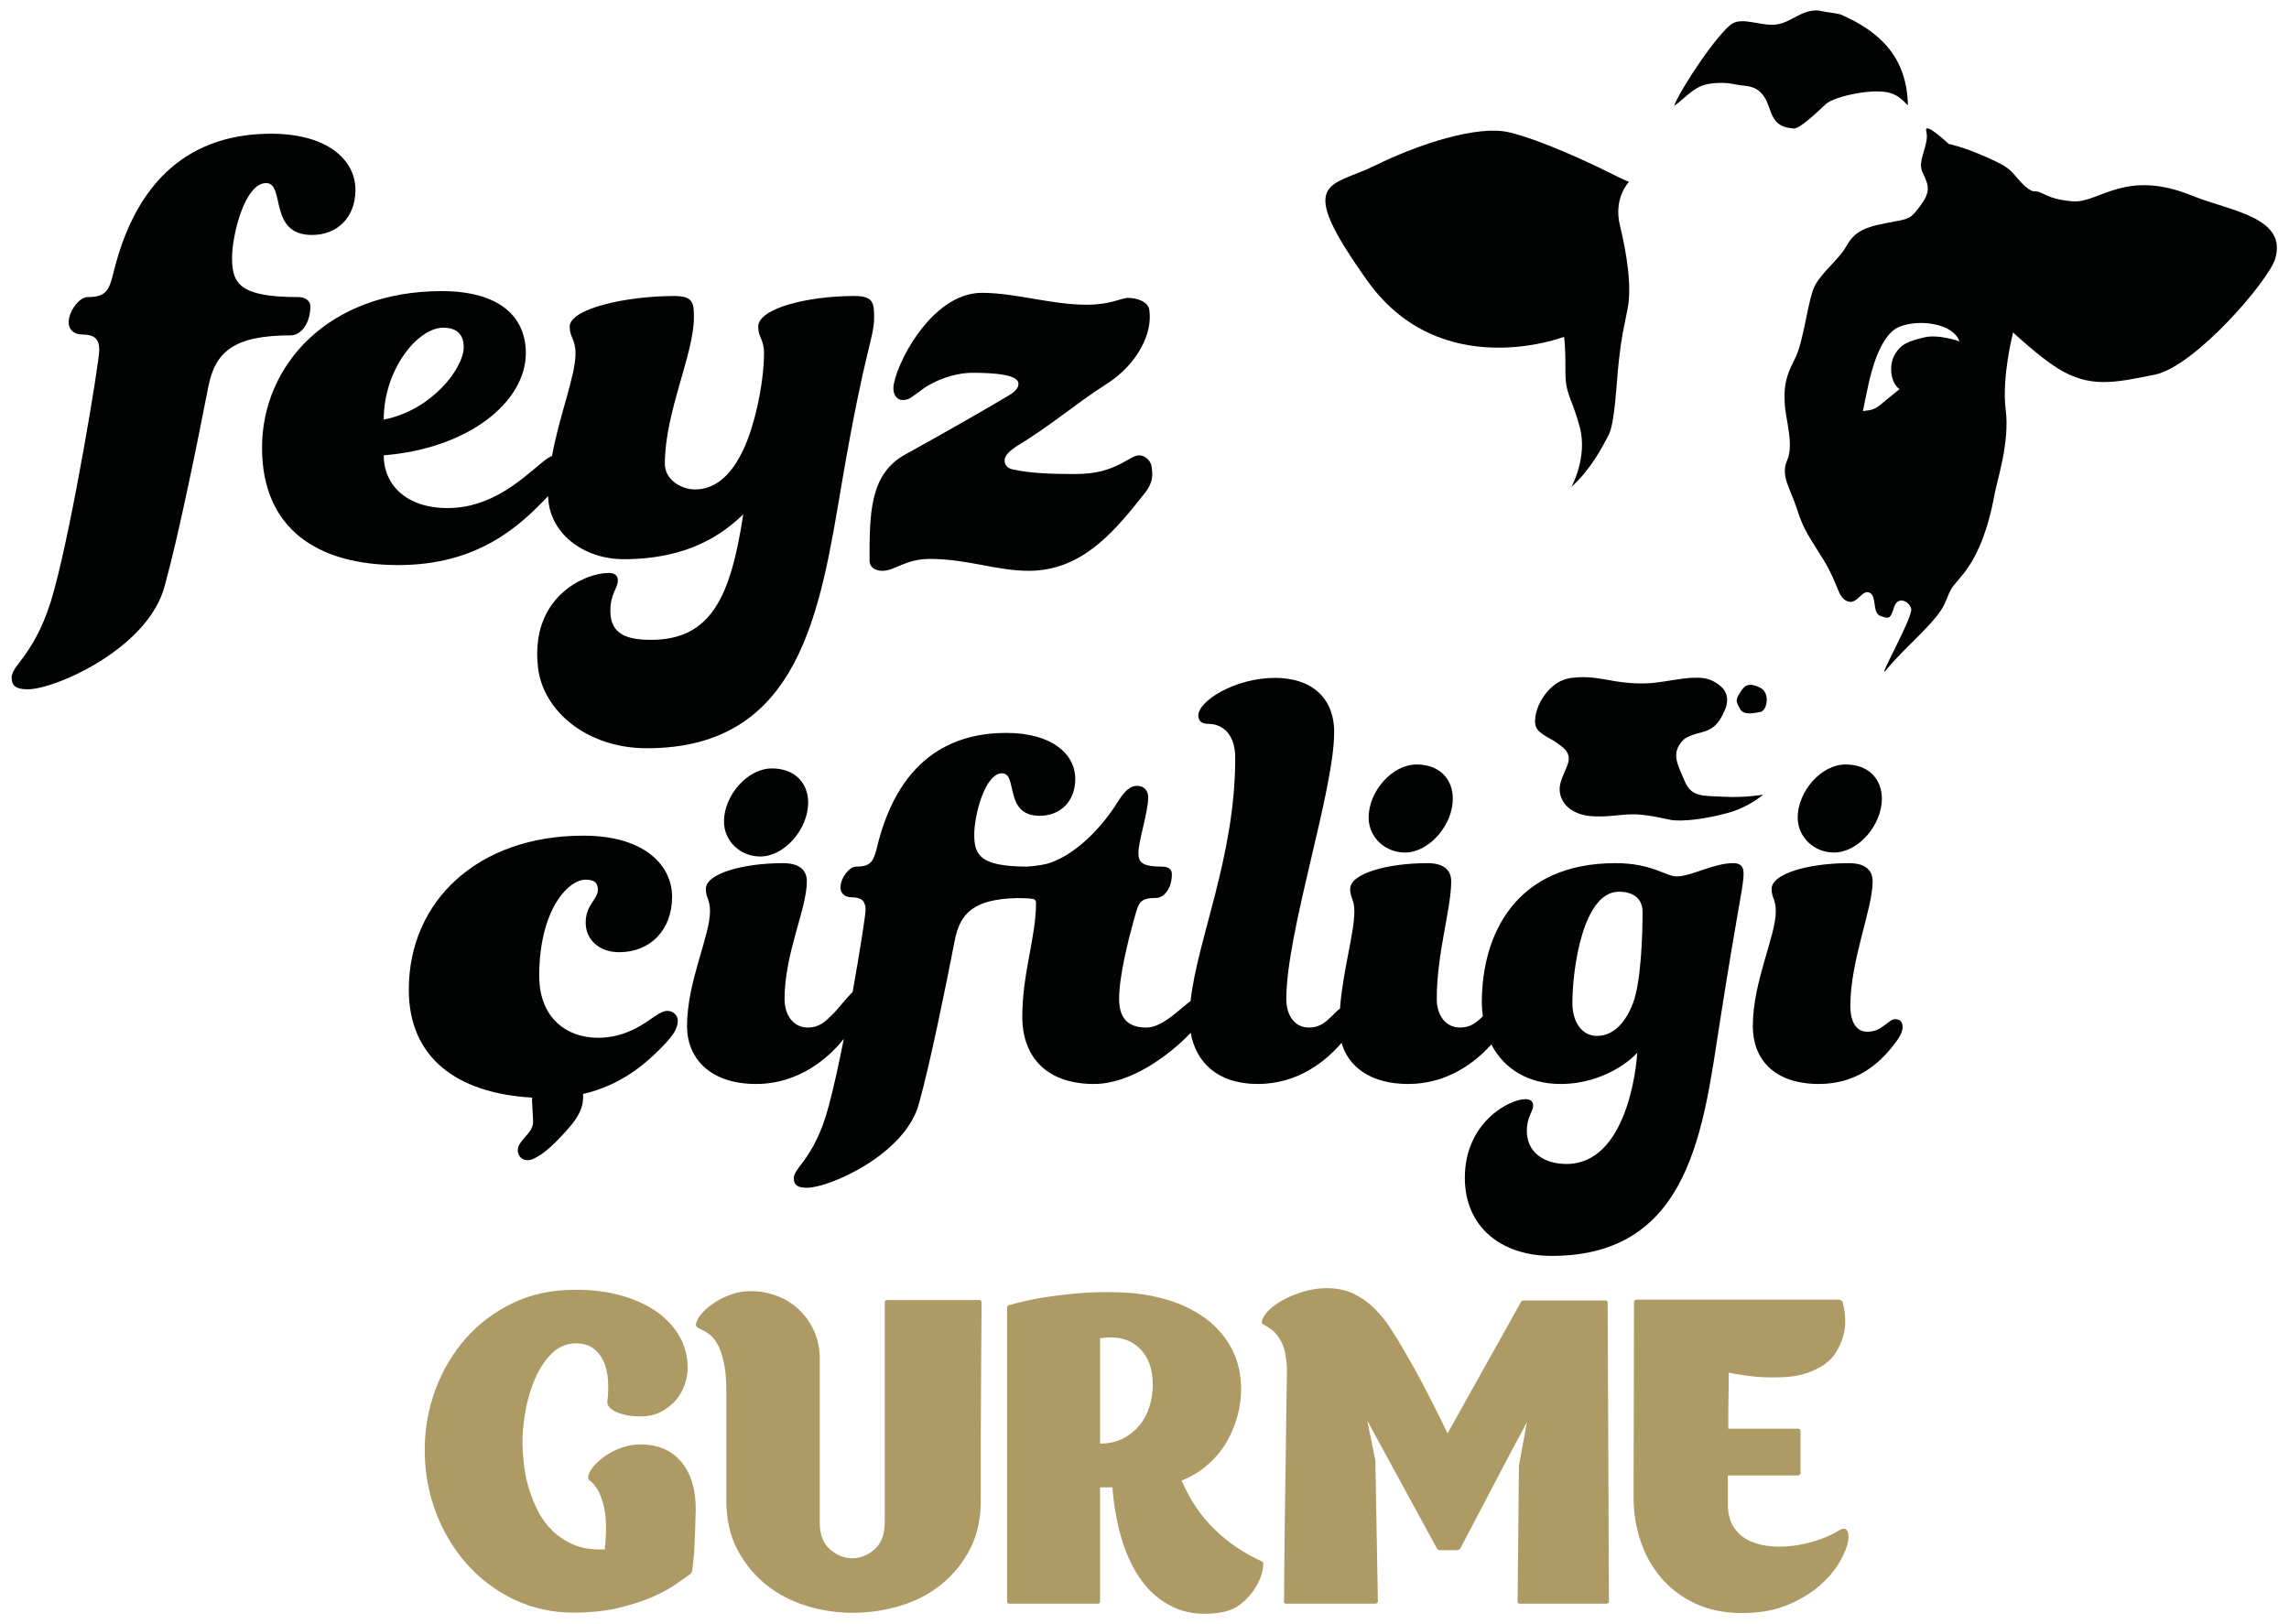 <?xml version="1.0" encoding="utf-8"?>
<!-- Generator: Adobe Illustrator 16.0.0, SVG Export Plug-In . SVG Version: 6.00 Build 0)  -->
<!DOCTYPE svg PUBLIC "-//W3C//DTD SVG 1.1//EN" "http://www.w3.org/Graphics/SVG/1.1/DTD/svg11.dtd">
<svg version="1.1" id="Layer_1" xmlns="http://www.w3.org/2000/svg" xmlns:xlink="http://www.w3.org/1999/xlink" x="0px" y="0px"
	 width="551px" height="391px" viewBox="0 0 551 391" enable-background="new 0 0 551 391" xml:space="preserve">
<g>
	<defs>
		<rect id="SVGID_1_" x="-145" y="-102.276" width="841.89" height="595.276"/>
	</defs>
	<clipPath id="SVGID_2_">
		<use xlink:href="#SVGID_1_"  overflow="visible"/>
	</clipPath>
	<path clip-path="url(#SVGID_2_)" fill="#AE9A64" d="M154.181,347.758c4.155,0,7.412,1.38,9.762,4.141
		c2.354,2.761,3.53,6.563,3.53,11.402c0,0.272-0.02,0.902-0.05,1.89c-0.039,0.99-0.069,2.185-0.104,3.579
		c-0.035,1.397-0.104,2.898-0.204,4.501c-0.103,1.601-0.257,3.118-0.46,4.547c0,0.549-0.204,0.956-0.615,1.229
		c-0.683,0.477-1.736,1.226-3.168,2.25c-1.433,1.022-3.291,2.043-5.573,3.065c-2.285,1.025-5.027,1.928-8.23,2.711
		c-3.206,0.784-6.885,1.175-11.045,1.175c-5.111,0-9.85-1.041-14.213-3.118c-4.362-2.077-8.145-4.907-11.348-8.486
		c-3.203-3.58-5.711-7.735-7.516-12.475c-1.805-4.734-2.707-9.762-2.707-15.081c0-5.111,0.868-9.984,2.607-14.62
		c1.736-4.636,4.175-8.726,7.309-12.271c3.133-3.544,6.901-6.371,11.298-8.487c4.397-2.111,9.286-3.168,14.674-3.168
		c4.021-0.068,7.719,0.357,11.091,1.279c3.376,0.917,6.272,2.216,8.695,3.882c2.415,1.675,4.293,3.668,5.622,5.984
		c1.329,2.314,1.993,4.838,1.993,7.564c0,1.363-0.238,2.746-0.714,4.141c-0.48,1.397-1.214,2.661-2.2,3.782
		c-0.987,1.125-2.182,2.048-3.58,2.762c-1.398,0.718-3.014,1.075-4.854,1.075c-2.32,0-4.263-0.357-5.83-1.075
		c-1.567-0.714-2.285-1.582-2.146-2.608c0.203-1.636,0.257-3.287,0.153-4.957c-0.104-1.671-0.445-3.169-1.021-4.498
		c-0.58-1.328-1.418-2.403-2.508-3.222c-1.091-0.818-2.489-1.229-4.19-1.229c-2.32,0-4.328,0.889-6.033,2.662
		c-1.705,1.771-3.084,3.986-4.14,6.645c-1.06,2.657-1.809,5.541-2.251,8.641c-0.445,3.104-0.56,5.948-0.357,8.537
		c0.065,0.956,0.204,2.216,0.407,3.783c0.208,1.569,0.58,3.222,1.125,4.957c0.546,1.74,1.26,3.479,2.147,5.216
		c0.887,1.739,2.047,3.306,3.48,4.704c1.428,1.397,3.168,2.522,5.211,3.376c2.047,0.852,4.501,1.21,7.362,1.071
		c0.411-4.293,0.376-7.531-0.1-9.712c-0.48-2.182-1.041-3.768-1.69-4.755c-0.649-0.986-1.225-1.651-1.735-1.993
		c-0.511-0.342-0.634-0.853-0.358-1.536c0.269-0.818,0.818-1.651,1.636-2.504s1.79-1.637,2.911-2.351
		c1.126-0.718,2.37-1.294,3.733-1.74C151.351,347.981,152.749,347.758,154.181,347.758"/>
	<path clip-path="url(#SVGID_2_)" fill="#AE9A64" d="M236.285,313.506c0,1.774-0.019,3.936-0.05,6.494
		c-0.038,2.554-0.054,5.281-0.054,8.18c0,2.896-0.015,5.876-0.05,8.944c-0.034,3.068-0.05,6.067-0.05,8.998v8.229v6.494
		c0.066,4.567-0.768,8.557-2.507,11.963c-1.736,3.411-4.037,6.272-6.901,8.587c-2.862,2.32-6.134,4.04-9.817,5.166
		c-3.679,1.125-7.446,1.701-11.298,1.736c-3.852,0.034-7.615-0.511-11.298-1.636c-3.679-1.122-6.952-2.827-9.816-5.112
		c-2.862-2.281-5.181-5.112-6.952-8.487c-1.774-3.372-2.657-7.343-2.657-11.908v-0.104v-26.176c0-2.861-0.204-5.177-0.615-6.951
		c-0.407-1.771-0.902-3.188-1.482-4.244s-1.21-1.839-1.893-2.35c-0.68-0.512-1.275-0.888-1.786-1.125
		c-0.515-0.238-0.922-0.461-1.229-0.665c-0.307-0.203-0.392-0.545-0.253-1.021c0.272-0.887,0.833-1.774,1.686-2.662
		c0.852-0.883,1.874-1.7,3.068-2.454c1.191-0.749,2.504-1.362,3.936-1.839c1.429-0.476,2.896-0.715,4.394-0.715
		c2.181,0,4.278,0.373,6.29,1.126c2.009,0.749,3.783,1.839,5.315,3.272c1.537,1.428,2.762,3.152,3.683,5.161
		c0.918,2.013,1.379,4.277,1.379,6.802v39.16v0.203c0,2.861,0.818,5.008,2.454,6.44c1.636,1.432,3.426,2.147,5.369,2.147
		s3.733-0.716,5.369-2.147c1.636-1.433,2.454-3.61,2.454-6.544v-52.859c0-0.208,0.065-0.377,0.203-0.515
		c0.066-0.064,0.135-0.1,0.204-0.1h22.493c0.069,0,0.138,0.035,0.207,0.1C236.216,313.232,236.285,313.372,236.285,313.506"/>
	<path clip-path="url(#SVGID_2_)" fill="#AE9A64" d="M303.868,375.978c0.269,0.069,0.308,0.699,0.1,1.894
		c-0.203,1.193-0.714,2.522-1.532,3.985c-0.818,1.467-1.993,2.847-3.529,4.141c-1.533,1.295-3.525,2.082-5.979,2.354
		c-4.024,0.478-7.531,0-10.53-1.432c-3.003-1.433-5.523-3.545-7.566-6.34c-2.047-2.792-3.648-6.135-4.808-10.021
		c-1.16-3.887-1.908-8.042-2.25-12.474h-2.965v27.401c0,0.207-0.069,0.376-0.204,0.511c-0.069,0.068-0.138,0.104-0.203,0.104
		h-21.472c-0.138,0-0.242-0.035-0.307-0.104c-0.138-0.135-0.203-0.304-0.203-0.511V314.73c0-0.134,0.065-0.269,0.203-0.407
		c0.065-0.068,0.169-0.104,0.307-0.104c2.316-0.679,4.874-1.259,7.67-1.735c2.384-0.411,5.211-0.769,8.483-1.075
		c3.272-0.308,6.851-0.392,10.738-0.254c3.951,0.135,7.685,0.733,11.194,1.789c3.511,1.058,6.579,2.555,9.202,4.498
		c2.627,1.943,4.704,4.348,6.24,7.208c1.532,2.861,2.301,6.171,2.301,9.92c0,1.978-0.276,4.021-0.818,6.134
		c-0.549,2.111-1.383,4.174-2.508,6.187c-1.125,2.008-2.607,3.853-4.447,5.519c-1.839,1.675-4.021,3.019-6.544,4.039
		c1.979,4.637,4.616,8.558,7.927,11.761C295.669,371.412,299.506,374.004,303.868,375.978 M264.808,347.555
		c2.047,0,3.852-0.392,5.419-1.175c1.571-0.784,2.899-1.824,3.99-3.119c1.087-1.294,1.905-2.815,2.455-4.55
		c0.545-1.74,0.817-3.53,0.817-5.369c0-3.887-1.144-6.867-3.426-8.948c-2.285-2.078-5.369-2.812-9.255-2.197V347.555z"/>
	<path clip-path="url(#SVGID_2_)" fill="#AE9A64" d="M366.036,313.609c0.065-0.207,0.204-0.342,0.407-0.411
		c0.064-0.064,0.169-0.104,0.307-0.104h19.732c0.139,0,0.238,0.039,0.307,0.104c0.14,0.139,0.204,0.273,0.204,0.411l0.307,71.98
		c0,0.139-0.033,0.223-0.1,0.254c-0.069,0.038-0.138,0.088-0.207,0.152c-0.134,0.07-0.238,0.104-0.303,0.104h-20.861
		c-0.139,0-0.238-0.034-0.308-0.104c-0.203-0.134-0.272-0.268-0.203-0.406l0.307-32.721l1.943-10.529
		c-0.138,0.272-0.48,0.922-1.021,1.942c-0.549,1.022-1.214,2.267-1.997,3.733c-0.783,1.463-1.651,3.099-2.604,4.908
		c-0.956,1.805-1.913,3.629-2.865,5.469c-2.25,4.293-4.773,9.098-7.565,14.417c-0.139,0.271-0.579,0.407-1.328,0.407h-2.865
		c-0.611,0-0.972-0.017-1.072-0.051c-0.103-0.034-0.222-0.153-0.356-0.356l-16.771-30.777l1.943,9.509l0.615,34.049
		c0,0.139-0.035,0.223-0.104,0.254c-0.069,0.038-0.138,0.088-0.203,0.152c-0.068,0.07-0.139,0.104-0.204,0.104h-21.574
		c-0.139,0-0.238-0.034-0.308-0.104c-0.204-0.134-0.272-0.268-0.204-0.406c0.065-10.361,0.169-19.666,0.308-27.912
		c0.065-3.479,0.119-6.905,0.153-10.276c0.031-3.376,0.065-6.355,0.101-8.949c0.034-2.588,0.084-5.518,0.152-8.79
		c-0.134-2.93-0.56-5.076-1.274-6.443c-0.718-1.364-1.467-2.352-2.25-2.965c-0.784-0.615-1.452-1.037-1.993-1.279
		c-0.546-0.238-0.684-0.664-0.411-1.275c0.272-0.817,0.921-1.689,1.943-2.607c1.021-0.921,2.25-1.739,3.679-2.454
		c1.433-0.718,2.999-1.313,4.705-1.789c1.705-0.477,3.406-0.718,5.111-0.718c2.454,0,4.586,0.426,6.391,1.277
		c1.805,0.854,3.441,1.979,4.908,3.376c1.467,1.398,2.811,3.034,4.04,4.908c1.225,1.874,2.419,3.833,3.579,5.88
		c1.294,2.182,2.554,4.433,3.782,6.747c1.226,2.316,2.315,4.433,3.272,6.337c1.156,2.25,2.212,4.397,3.168,6.444L366.036,313.609z"
		/>
	<path clip-path="url(#SVGID_2_)" fill="#AE9A64" d="M442.41,368.615c1.021-0.68,1.736-0.749,2.146-0.204
		c0.407,0.546,0.512,1.434,0.308,2.658c-0.204,1.298-0.868,2.934-1.993,4.908c-1.125,1.978-2.727,3.887-4.808,5.726
		c-2.078,1.84-4.671,3.41-7.77,4.705c-3.103,1.294-6.733,1.943-10.892,1.943c-4.362,0-8.176-0.788-11.448-2.354
		s-6.002-3.645-8.18-6.236c-2.186-2.589-3.821-5.554-4.908-8.896c-1.091-3.337-1.636-6.782-1.636-10.326l0.1-47.137
		c0-0.135,0.103-0.269,0.307-0.407c0.069-0.068,0.169-0.104,0.308-0.104h48.772c0.066,0,0.169,0.035,0.309,0.104
		c0.268,0.139,0.44,0.272,0.51,0.407c0.611,2.319,0.784,4.535,0.511,6.647c-0.272,1.84-0.991,3.718-2.146,5.623
		c-1.16,1.907-3.206,3.444-6.138,4.601c-1.907,0.752-3.985,1.175-6.236,1.278c-2.246,0.104-4.362,0.089-6.336-0.051
		c-2.32-0.202-4.67-0.545-7.06-1.021v2.247c0,0.956-0.015,2.046-0.05,3.271c-0.034,1.229-0.05,2.542-0.05,3.937v4.04h16.871
		c0.135,0,0.237,0.035,0.307,0.104c0.135,0.135,0.204,0.272,0.204,0.407v10.223c0,0.139-0.035,0.224-0.104,0.258
		c-0.068,0.034-0.134,0.085-0.202,0.153c-0.139,0.069-0.238,0.104-0.308,0.104h-16.871v7.357c0.069,2.186,0.596,3.976,1.586,5.369
		c0.987,1.398,2.267,2.438,3.832,3.118c1.567,0.684,3.326,1.091,5.267,1.229c1.942,0.138,3.886,0.05,5.829-0.258
		s3.782-0.765,5.522-1.379C439.699,370.048,441.181,369.368,442.41,368.615"/>
	<path clip-path="url(#SVGID_2_)" fill="#010202" d="M415.276,170.759c0,0,1.589-3.246-1.044-5.507
		c-2.635-2.26-4.832-2.11-6.94-2.065c-2.106,0.046-6.396,0.918-9.254,1.217c-2.857,0.298-6.212,0.137-9.934-0.517
		c-3.723-0.653-5.979-1.104-9.544-0.713c-3.566,0.391-5.689,2.566-7.194,4.824c-1.506,2.258-2.316,5.45-1.574,7.118
		s3.866,2.834,5.079,3.802c1.213,0.969,3.581,2.194,2.472,5.176c-1.109,2.983-2.564,4.949-1.587,7.756
		c0.979,2.807,3.922,4.426,7.382,4.654c3.46,0.228,5.745-0.229,8.48-0.41c3.308-0.219,6.687,0.46,10.226,1.239
		c2.95,0.649,9.202-0.245,14.256-1.667c5.056-1.423,8.295-4.341,8.295-4.341s-4.321,0.77-9.479,0.499
		c-5.157-0.27-7.765,0.117-9.385-3.771c-1.62-3.887-3.491-6.731-0.287-9.948c0,0,0.873-0.967,4.48-1.828
		C413.333,175.416,414.376,172.759,415.276,170.759"/>
	<path clip-path="url(#SVGID_2_)" fill="#010202" d="M338.181,205.25c5.925,0,11.535-6.703,11.535-12.939
		c0-4.676-3.118-8.261-8.729-8.261c-5.923,0-11.536,6.545-11.536,12.781C329.451,201.508,333.348,205.25,338.181,205.25"/>
	<path clip-path="url(#SVGID_2_)" fill="#010202" d="M183.003,206.206c5.924,0,11.535-6.703,11.535-12.939
		c0-4.676-3.118-8.261-8.729-8.261c-5.923,0-11.536,6.545-11.536,12.781C174.273,202.464,178.17,206.206,183.003,206.206"/>
	<path clip-path="url(#SVGID_2_)" fill="#010202" d="M441.465,205.25c5.924,0,11.535-6.703,11.535-12.939
		c0-4.676-3.118-8.261-8.729-8.261c-5.923,0-11.536,6.545-11.536,12.781C432.734,201.508,436.632,205.25,441.465,205.25"/>
	<path clip-path="url(#SVGID_2_)" fill="#010202" d="M55.857,62.099c0,6.351,2.048,9.424,15.977,9.424
		c1.229,0,2.868,0.613,2.868,2.253c0,4.096-2.253,6.964-4.711,6.964c-13.93,0-18.231,4.097-19.87,12.495
		c-2.663,13.725-7.169,35.847-10.446,47.726c-3.892,15.16-26.425,24.991-32.98,24.991c-2.868,0-3.892-0.82-3.892-2.868
		c0-1.433,1.64-3.277,2.868-4.914c2.663-3.688,5.326-8.4,7.375-16.182c4.506-16.389,10.856-54.898,10.856-57.766
		c0-2.458-1.025-3.686-4.097-3.686c-2.048,0-3.277-1.231-3.277-2.868c0-2.868,2.663-6.145,4.507-6.145
		c4.096,0,5.12-1.231,6.145-5.327c6.759-28.677,24.58-34.002,38.099-34.002c13.315,0,20.28,6.145,20.28,13.518
		c0,6.761-4.507,10.857-10.447,10.857c-10.652,0-6.351-12.496-11.062-12.496C58.929,44.073,55.857,56.569,55.857,62.099"/>
	<path clip-path="url(#SVGID_2_)" fill="#010202" d="M205.703,71.262c-11.394,0-23.192,2.998-23.192,7.395
		c0,2.6,1.4,2.999,1.4,6.398c0,7.196-2.399,18.99-5.997,25.186c-2.799,4.998-6.395,7.597-10.592,7.597
		c-3.199,0-7.282-2.198-7.282-6.196c0-12.395,6.996-26.388,6.996-35.183c0-3.4-0.114-5.197-4.711-5.197
		c-11.396,0-25.189,2.998-25.189,7.395c0,2.6,1.4,2.999,1.4,6.398c0,5.487-3.829,14.696-5.651,24.697
		c-0.919,0.405-1.924,1.156-3.031,2.124c-4.507,3.686-11.676,10.447-22.123,10.447c-9.832,0-15.362-5.53-15.362-12.701
		c20.484-1.638,34.208-12.903,34.208-24.58c0-8.809-6.35-14.954-20.279-14.954c-27.243,0-43.221,17.822-43.221,37.692
		c0,19.663,13.52,28.268,32.774,28.268c19.331,0,29.345-9.494,36.1-16.611c0.125,8.694,8.261,15.193,18.179,15.193
		c15.792,0,23.989-6.197,28.786-10.795c-2.999,19.591-7.596,30.212-22.189,30.212c-5.398,0-9.796-1.114-9.796-6.911
		c0-4.399,1.8-5.398,1.8-7.397c0-1.199-0.8-1.8-2.2-1.8c-5.796,0-19.103,5.872-16.993,22.99c1.248,10.124,11.596,19.22,26.189,19.22
		c36.982,0,41.694-33.124,46.892-63.709c5.597-32.786,7.796-34.984,7.796-39.981C210.415,73.059,210.3,71.262,205.703,71.262
		 M106.708,78.896c3.278,0,4.916,1.64,4.916,4.712c0,4.914-7.579,15.158-19.254,17.411C92.369,88.934,100.563,78.896,106.708,78.896
		"/>
	<path clip-path="url(#SVGID_2_)" fill="#010202" d="M223.857,134.561c-5.941,0-8.399,2.868-11.471,2.868
		c-1.639,0-3.073-0.82-3.073-2.457c0-11.268,0-20.843,8.603-25.555c11.472-6.349,19.255-10.857,24.786-14.133
		c1.844-1.025,2.458-2.049,2.458-2.869c0-1.228-1.639-2.661-11.061-2.661c-4.097,0-9.013,1.637-12.496,4.301
		c-2.048,1.433-2.662,2.253-4.301,2.253c-1.229,0-2.254-1.024-2.254-2.868c0.206-5.121,9.013-22.941,21.303-22.941
		c7.989,0,16.798,2.866,25.195,2.866c5.941,0,8.195-1.637,10.038-1.637c2.048,0,4.755,0.844,5.069,2.868
		c0.877,5.647-2.867,13.11-10.242,17.819c-7.989,5.121-13.109,9.833-21.917,15.158c-1.434,1.025-2.663,2.049-2.663,3.279
		c0,1.025,0.615,2.049,2.458,2.253c3.687,0.82,8.86,1.024,14.39,1.024c5.326,0,8.194-1.024,11.062-2.459
		c2.048-1.024,3.277-2.048,4.506-2.048c1.433,0,2.723,1.341,2.938,2.553c0.574,3.239-0.175,4.917-2.375,7.484
		c-7.375,9.424-15.106,17.77-27.192,17.77C239.834,137.429,232.87,134.561,223.857,134.561"/>
	<path clip-path="url(#SVGID_2_)" fill="#010202" d="M417.193,207.81c-4.696,0-10.063,3.187-13.584,3.187
		c-2.684,0-5.87-3.187-14.757-3.187c-23.983,0-32.153,17.104-32.153,33.541c0,1.152,0.094,2.257,0.236,3.331
		c-1.736,1.692-3.074,2.705-5.55,2.705c-3.018,0-5.533-2.515-5.533-6.873c0-11.07,3.474-21.637,3.474-28.344
		c0-2.852-2.012-4.36-5.701-4.36c-9.728,0-18.616,2.515-18.616,6.205c0,2.18,1.008,2.515,1.008,5.367
		c0,5.242-2.741,14.155-3.465,23.439c-0.353,0.263-0.723,0.589-1.179,1.044c-2.18,2.18-3.521,3.521-6.373,3.521
		c-3.018,0-5.366-2.515-5.366-6.873c0-16.102,11.523-50.145,11.523-64.231c0-8.385-5.534-13.081-14.255-13.081
		c-9.56,0-18.446,5.533-18.446,9.055c0,1.341,0.838,2.013,2.347,2.013c3.69,0,6.54,2.683,6.54,8.218
		c0,23.709-9.142,43.634-10.754,58.535c-0.392,0.272-0.799,0.599-1.266,0.999c-2.684,2.181-6.038,5.365-9.392,5.365
		c-4.025,0-6.54-1.844-6.54-6.873c0-5.535,2.181-14.089,3.522-18.951c1.174-4.026,1.126-5.368,5.319-5.368
		c2.012,0,3.855-2.348,3.855-5.702c0-1.341-1.005-1.844-2.348-1.844c-5.03,0-5.701-1.173-5.701-3.354
		c0-2.85,2.348-9.726,2.348-13.416c0-1.341-0.838-2.683-2.684-2.683c-1.508,0-2.85,1.005-4.527,3.69
		c-3.525,5.694-9.571,12.479-16.454,14.871c-0.608,0.196-2.59,0.747-5.791,0.884c-10.782-0.102-12.415-2.612-12.415-7.706
		c0-4.526,2.515-14.757,6.708-14.757c3.856,0,0.335,10.231,9.056,10.231c4.863,0,8.552-3.355,8.552-8.89
		c0-6.037-5.701-11.068-16.603-11.068c-11.068,0-25.658,4.359-31.192,27.838c-0.838,3.355-1.677,4.361-5.031,4.361
		c-1.51,0-3.689,2.683-3.689,5.031c0,1.341,1.005,2.348,2.683,2.348c2.515,0,3.354,1.007,3.354,3.02
		c0,1.185-1.323,9.79-3.107,19.751c-1.537,1.537-3.655,4.239-4.483,5.067c-2.181,2.18-3.522,3.521-6.373,3.521
		c-3.019,0-5.534-2.515-5.534-6.873c0-11.07,5.366-21.637,5.366-28.344c0-2.852-2.012-4.36-5.701-4.36
		c-9.727,0-18.616,2.515-18.616,6.205c0,2.18,1.007,2.515,1.007,5.367c0,6.037-5.534,16.938-5.534,27.67
		c0,7.717,5.534,13.921,16.603,13.921c10.417,0,17.566-6.357,21.14-10.876c-1.231,6.213-2.516,12.094-3.656,16.241
		c-1.677,6.374-3.858,10.23-6.037,13.248c-1.007,1.341-2.348,2.853-2.348,4.026c0,1.676,0.838,2.348,3.186,2.348
		c5.366,0,23.814-8.05,26.999-20.462c2.684-9.726,6.374-27.838,8.554-39.073c1.291-6.614,4.621-9.961,15.024-10.207
		c2.442,0.028,3.632,0.087,4.177,0.34c0.21,0.203,0.366,0.447,0.366,0.811c0,8.385-3.307,16.771-3.307,27.504
		c0,8.889,5.199,16.101,17.274,16.101c8.754,0,17.968-6.771,23.269-12.316c1.236,7.055,6.428,12.316,16.134,12.316
		c9.687,0,16.403-5.494,20.17-9.899c1.645,5.74,6.99,9.899,16.051,9.899c9.415,0,16.157-5.192,20.009-9.528
		c3.051,5.934,8.974,9.528,16.664,9.528c10.732,0,17.608-6.374,18.447-7.549c-0.168,3.689-2.581,26.804-17.005,26.804
		c-5.7,0-9.559-3.021-9.559-7.884c0-3.688,1.51-4.525,1.51-6.204c0-1.007-0.671-1.51-1.845-1.51
		c-3.858,0-14.591,5.536-14.591,18.951c0,11.74,8.674,18.781,20.917,18.781c33.578,0,36.505-30.994,40.529-56.651
		c4.527-28.845,5.653-32.367,5.653-35.387C419.708,208.481,418.87,207.81,417.193,207.81 M393.092,241.518
		c-2.013,5.199-5.031,7.883-8.721,7.883c-3.688,0-5.87-3.522-5.87-7.883c0-8.553,2.636-26.831,11.189-26.831
		c3.688,0,5.702,1.843,5.702,4.862C395.393,224.412,395.104,236.152,393.092,241.518"/>
	<path clip-path="url(#SVGID_2_)" fill="#010202" d="M456.31,245.376c-1.007,0-1.341,0.502-2.515,1.341
		c-1.342,1.007-2.349,1.677-4.361,1.677c-2.347,0-4.025-2.014-4.025-6.204c0-11.068,5.367-23.313,5.367-30.02
		c0-2.852-2.013-4.36-5.702-4.36c-9.727,0-18.614,2.516-18.614,6.204c0,2.181,1.006,2.516,1.006,5.368
		c0,6.037-5.535,16.938-5.535,27.67c0,7.717,4.864,13.92,15.932,13.92c8.722,0,14.255-4.527,18.112-9.559
		c1.174-1.511,2.013-2.852,2.013-4.193C457.986,246.213,457.483,245.376,456.31,245.376"/>
	<path clip-path="url(#SVGID_2_)" fill="#010202" d="M163.157,245.732c0-1.178-0.981-2.355-2.551-2.355
		c-1.177,0-2.55,0.981-4.512,2.355c-3.14,2.157-7.064,4.121-12.166,4.121c-7.456,0-14.127-4.71-14.127-14.913
		c0-15.697,6.868-23.153,11.184-23.153c2.355,0,2.943,0.981,2.943,2.551c-0.196,2.354-2.943,3.532-2.943,7.849
		c0,3.925,3.14,7.063,8.045,7.063c7.456,0,12.754-5.298,12.754-13.342c0-7.457-6.476-14.716-21.388-14.716
		c-25.311,0-41.989,15.696-41.989,37.084c0,16.334,11.505,24.938,29.691,25.983c-0.04,0.475-0.029,0.78-0.029,0.78
		s0.18,2.882,0.259,4.84c0.1,2.511-2.291,3.77-3.363,5.766c-1.072,1.994,0.628,4.544,3.326,3.398
		c2.697-1.145,5.542-3.991,8.461-7.279c2.349-2.646,3.826-5.114,3.597-8.378c9.254-2.136,15.107-7.402,18.492-10.788
		C161.98,249.46,163.157,247.694,163.157,245.732"/>
	<path clip-path="url(#SVGID_2_)" fill-rule="evenodd" clip-rule="evenodd" fill="#010202" d="M418.579,167.212
		c-1.001,1.635-0.394,2.134,0.344,3.558s3.188,0.959,4.819,0.647c1.632-0.313,2.458-4.562,0-5.822
		C420.393,163.878,419.58,165.577,418.579,167.212"/>
	<path clip-path="url(#SVGID_2_)" fill-rule="evenodd" clip-rule="evenodd" fill="#010202" d="M443.038,3.461
		c9.069,3.98,16,9.931,16.224,21.908c-1.169-1.183-2.244-2.326-4.077-2.933c-4.034-1.337-13.604,0.746-15.671,2.613
		c-1.02,0.922-6.104,5.964-7.669,5.881c-7.112-0.375-4.566-6.376-8.787-9.305c-1.575-1.093-3.384-0.875-5.791-1.384
		c-2.157-0.456-5.104-0.346-6.961,0.192c-2.962,0.86-4.977,3.471-7.346,5.08c1.63-4.28,10.779-17.9,14.093-19.867
		c2.556-1.518,7.012,0.703,10.523,0.254c3.686-0.471,5.939-3.623,10.175-3.374C438.78,2.806,442.007,3.182,443.038,3.461"/>
	<path clip-path="url(#SVGID_2_)" fill-rule="evenodd" clip-rule="evenodd" fill="#010202" d="M527.938,47.201
		c-16.556-6.774-22.55,1.819-29.092,1.264c-6.542-0.554-7.039-2.52-9.244-2.403c0,0-1.197,0.029-3.546-2.66
		c-2.35-2.688-2.364-3.13-7.979-5.613c-5.613-2.486-9.004-3.141-9.004-3.141s-6.146-5.836-5.378-2.948
		c0.798,2.992-2.212,6.881-0.982,9.634c1.228,2.752,2.402,4.319-0.295,7.978c-2.7,3.66-2.685,3.322-8.569,4.433
		c-5.887,1.11-7.737,2.567-9.456,5.614c-1.719,3.046-5.521,5.892-7.387,9.16c-1.866,3.268-2.665,13.539-5.023,18.025
		s-2.541,6.875-2.365,10.637c0.177,3.762,2.263,9.726,0.593,13.593c-1.67,3.865,0.672,6.539,2.363,11.819
		c1.691,5.279,2.919,6.53,6.5,12.41c3.58,5.881,3.217,8.794,5.615,9.752c2.398,0.957,3.445-2.904,5.318-2.069
		c1.874,0.835,0.573,4.864,2.659,5.614c2.088,0.751,2.417,0.677,3.25-2.068c0.835-2.745,3.559-1.646,4.137,0.296
		c0.579,1.941-8.679,18.047-5.991,14.735c4.598-5.669,12.262-11.604,14.14-16.116c1.879-4.514,1.218-3.001,4.42-7.004
		c3.204-4.002,5.854-10.161,7.452-18.897c0.706-3.858,3.734-12.753,2.733-20.588c-1.003-7.834,1.773-18.615,1.773-18.615
		s6.282,5.845,10.637,8.569c7.845,4.908,13.749,3.546,23.447,1.594c9.677-1.947,27.361-22.559,28.984-27.826
		C550.773,52.232,536.593,50.742,527.938,47.201 M463.04,81.264c-3.532,0.922-5.38,1.386-6.985,4.189
		c-1.403,2.451-0.994,6.747,1.189,8.229l-4.024,3.283c0,0-1.532,1.548-3.153,1.776l-1.622,0.228c0,0,0.665-3.488,1.271-6.197
		c0.604-2.709,2.715-12.166,7.483-14.095c4.771-1.929,12.942-0.843,14.478,3.512C471.676,82.189,466.572,80.342,463.04,81.264"/>
	<path clip-path="url(#SVGID_2_)" fill-rule="evenodd" clip-rule="evenodd" fill="#010202" d="M386.732,41.241
		c-4.434-2.216-15.97-7.592-23.457-9.385c-7.488-1.794-21.631,2.749-32.357,8.036c-10.726,5.288-19.461,2.918-1.73,27.76
		c17.73,24.841,47.302,13.44,47.302,13.44s0.363,1.811,0.324,7.943s1.497,6.462,3.458,13.767c1.962,7.304-2.02,14.436-2.02,14.436
		c4.834-4.398,7.311-9.417,8.914-12.394c1.604-2.978,1.858-11.977,2.513-17.957c0.654-5.981,1.078-7.234,2.126-12.627
		c1.049-5.393-0.258-13.374-1.867-20.006c-1.609-6.631,2.182-10.464,2.182-10.464S391.166,43.457,386.732,41.241"/>
</g>
</svg>
